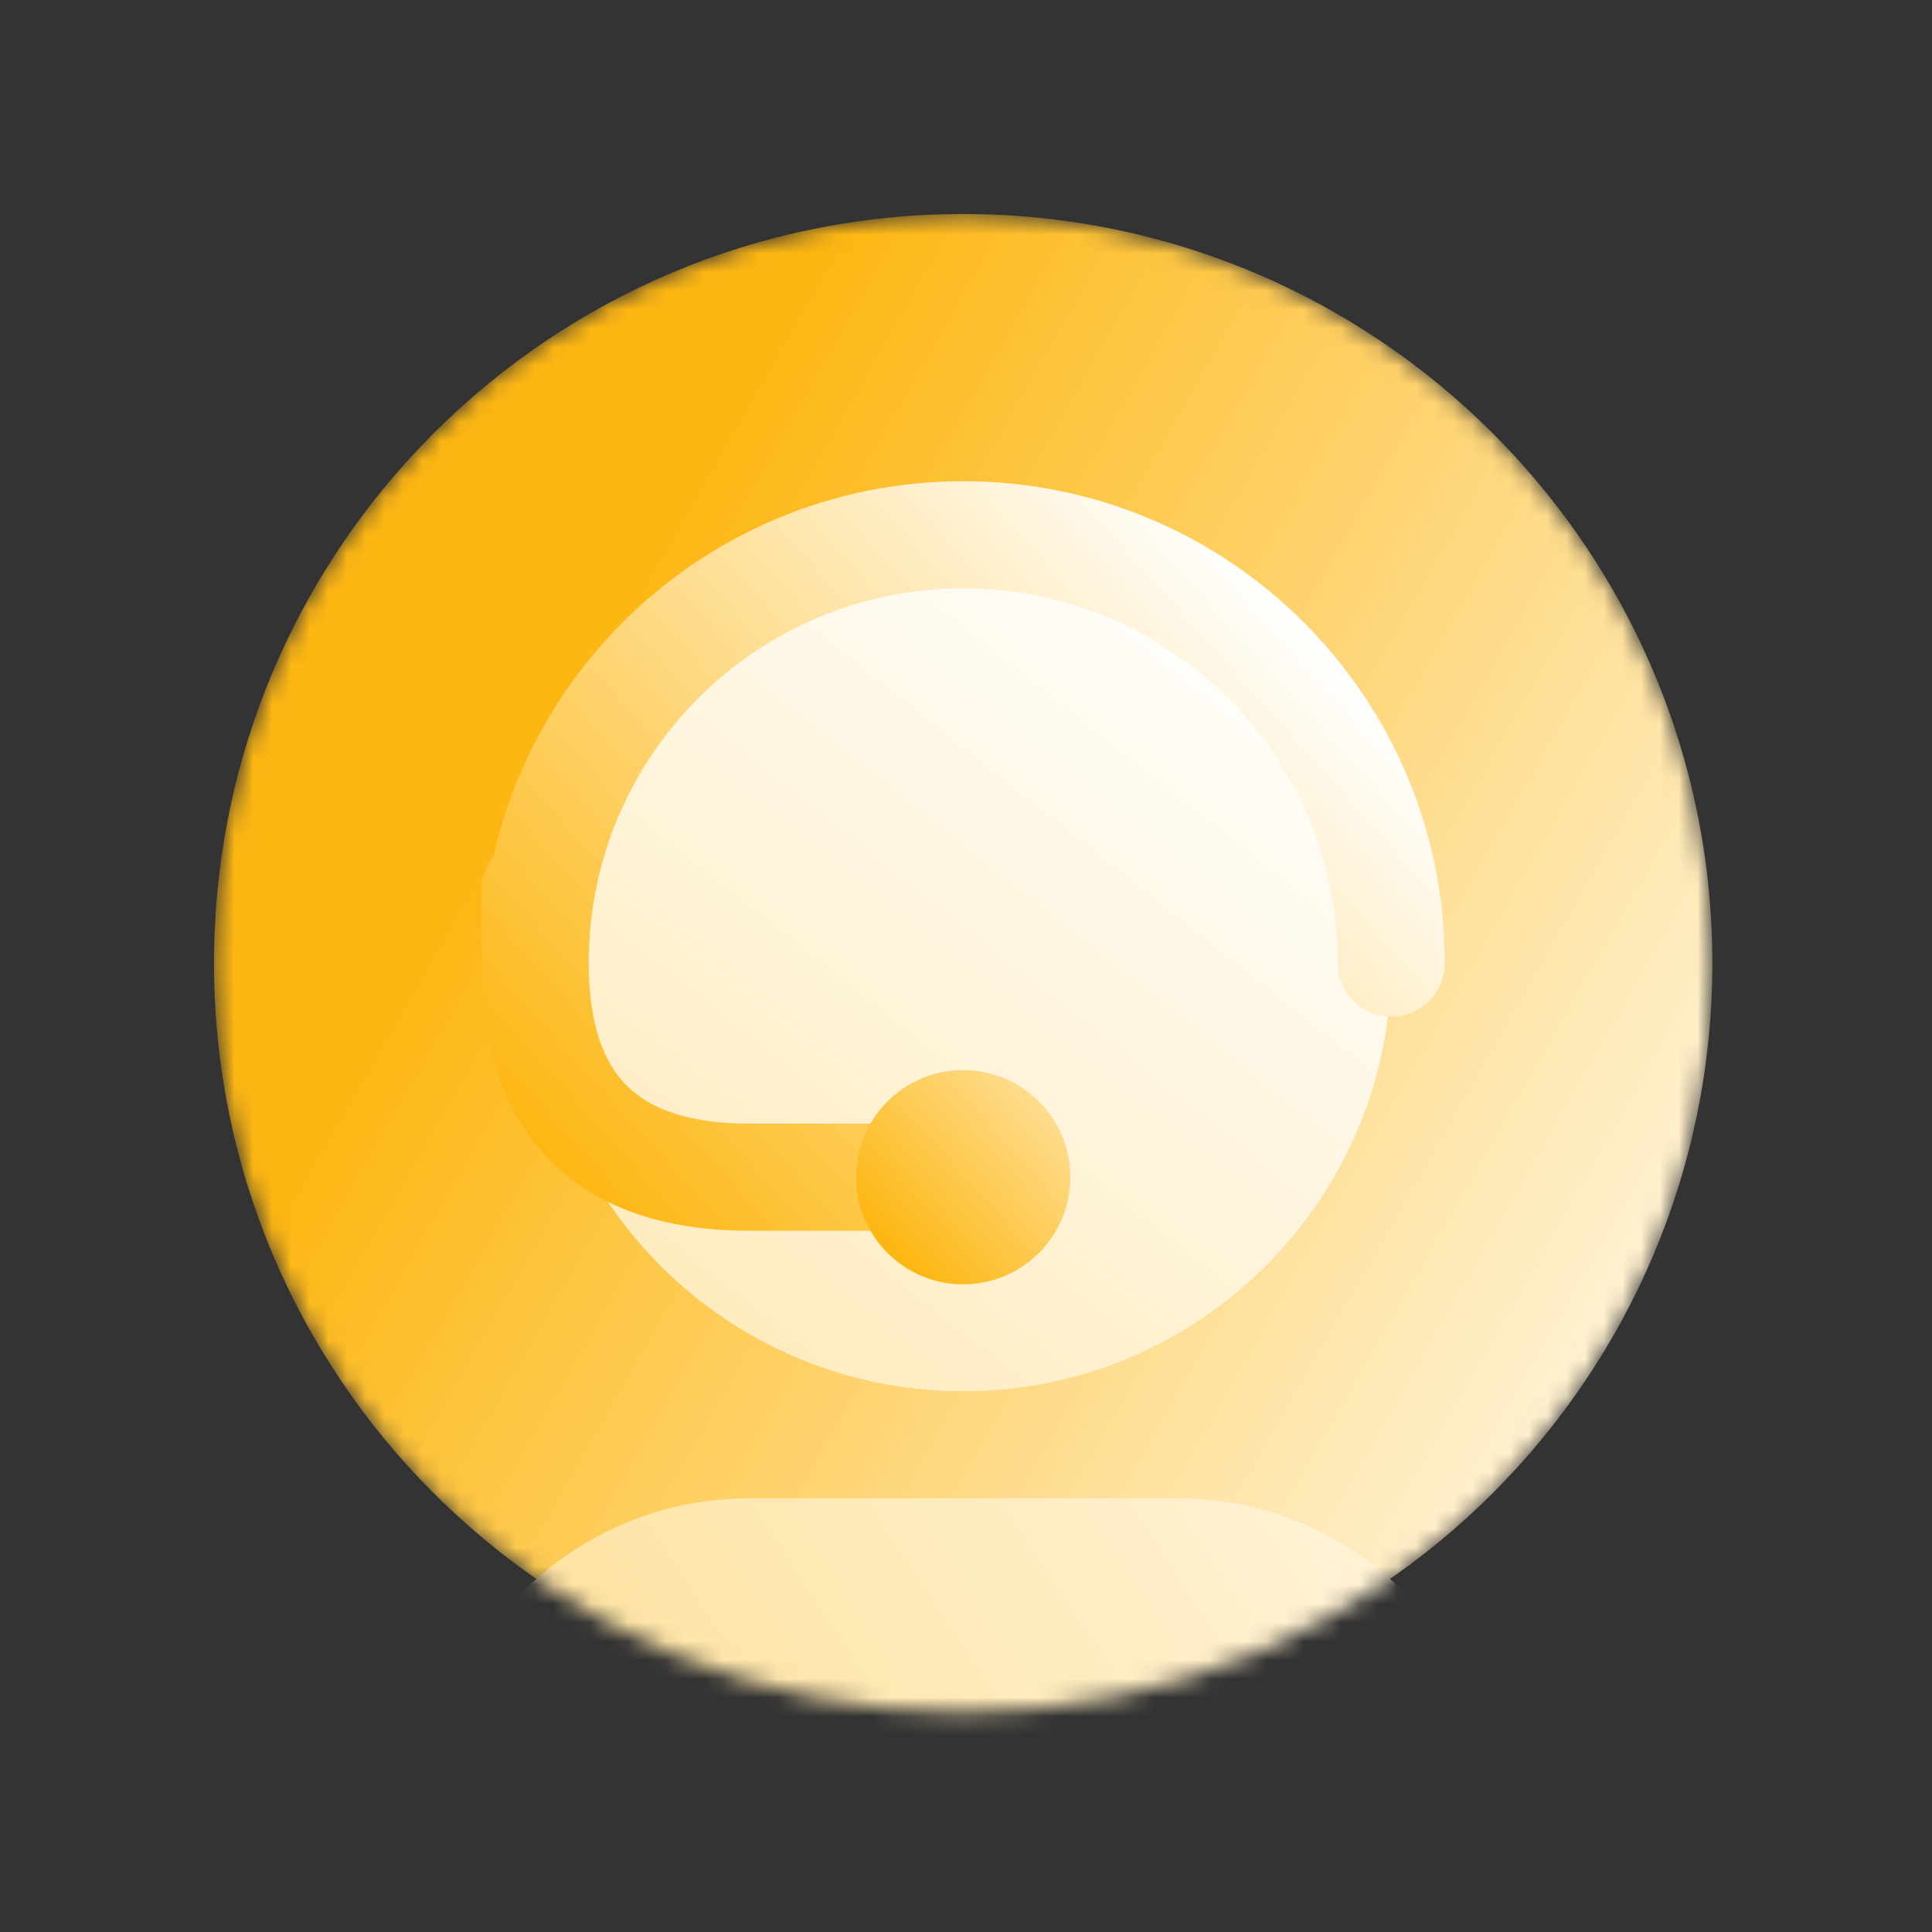 <svg xmlns="http://www.w3.org/2000/svg" width="103" height="103" viewBox="0 0 103 103" fill="none"><rect x="0" y="0" width="103" height="103" fill="#333333" stroke="none"/><mask id="mask0_2972_31296" style="mask-type:luminance" maskUnits="userSpaceOnUse" x="11" y="11" width="81" height="81"><path d="M91.29 51.35C91.29 29.292 73.408 11.41 51.35 11.41C29.292 11.41 11.41 29.292 11.41 51.35C11.41 73.408 29.292 91.29 51.35 91.29C73.408 91.29 91.29 73.408 91.29 51.35Z" fill="white"></path></mask><g mask="url(#mask0_2972_31296)"><path d="M91.29 51.35C91.29 29.292 73.408 11.41 51.35 11.41C29.292 11.41 11.41 29.292 11.41 51.35C11.41 73.408 29.292 91.29 51.35 91.29C73.408 91.29 91.29 73.408 91.29 51.35Z" fill="url(#paint0_linear_2972_31296)"></path><path d="M39.912 79.88H62.782C72.212 79.88 79.872 87.54 79.872 96.97V98.93C79.872 101.01 78.182 102.7 76.102 102.7H26.602C24.522 102.7 22.832 101.01 22.832 98.93V96.97C22.832 87.54 30.492 79.88 39.922 79.88H39.912Z" fill="url(#paint1_linear_2972_31296)"></path><path d="M74.171 51.35C74.171 38.747 63.954 28.53 51.351 28.53C38.748 28.53 28.531 38.747 28.531 51.35C28.531 63.953 38.748 74.17 51.351 74.17C63.954 74.17 74.171 63.953 74.171 51.35Z" fill="url(#paint2_linear_2972_31296)"></path><path d="M51.351 62.76H39.941C33.641 62.76 28.531 60.1 28.531 51.35C28.531 42.6 28.531 51.33 28.531 51.33C28.531 38.73 38.751 28.51 51.351 28.51C63.951 28.51 74.171 38.73 74.171 51.33V51.35" stroke="url(#paint3_linear_2972_31296)" stroke-width="5.71" stroke-miterlimit="10" stroke-linecap="round"></path><path d="M51.351 68.47C54.504 68.47 57.061 65.913 57.061 62.76C57.061 59.606 54.504 57.05 51.351 57.05C48.197 57.05 45.641 59.606 45.641 62.76C45.641 65.913 48.197 68.47 51.351 68.47Z" fill="url(#paint4_linear_2972_31296)"></path></g><defs><linearGradient id="paint0_linear_2972_31296" x1="99.37" y1="78.84" x2="29.53" y2="38.86" gradientUnits="userSpaceOnUse"><stop stop-color="white"></stop><stop offset="1" stop-color="#FDB713"></stop></linearGradient><linearGradient id="paint1_linear_2972_31296" x1="97.042" y1="64.39" x2="-48.008" y2="159.49" gradientUnits="userSpaceOnUse"><stop stop-color="white"></stop><stop offset="1" stop-color="#FDB713"></stop></linearGradient><linearGradient id="paint2_linear_2972_31296" x1="67.071" y1="31.48" x2="-44.269" y2="172.18" gradientUnits="userSpaceOnUse"><stop stop-color="white"></stop><stop offset="1" stop-color="#FDB713"></stop></linearGradient><linearGradient id="paint3_linear_2972_31296" x1="67.921" y1="31.36" x2="31.391" y2="64.18" gradientUnits="userSpaceOnUse"><stop stop-color="white"></stop><stop offset="1" stop-color="#FDB713"></stop></linearGradient><linearGradient id="paint4_linear_2972_31296" x1="63.111" y1="52.19" x2="47.421" y2="66.29" gradientUnits="userSpaceOnUse"><stop stop-color="white"></stop><stop offset="1" stop-color="#FDB713"></stop></linearGradient></defs></svg>